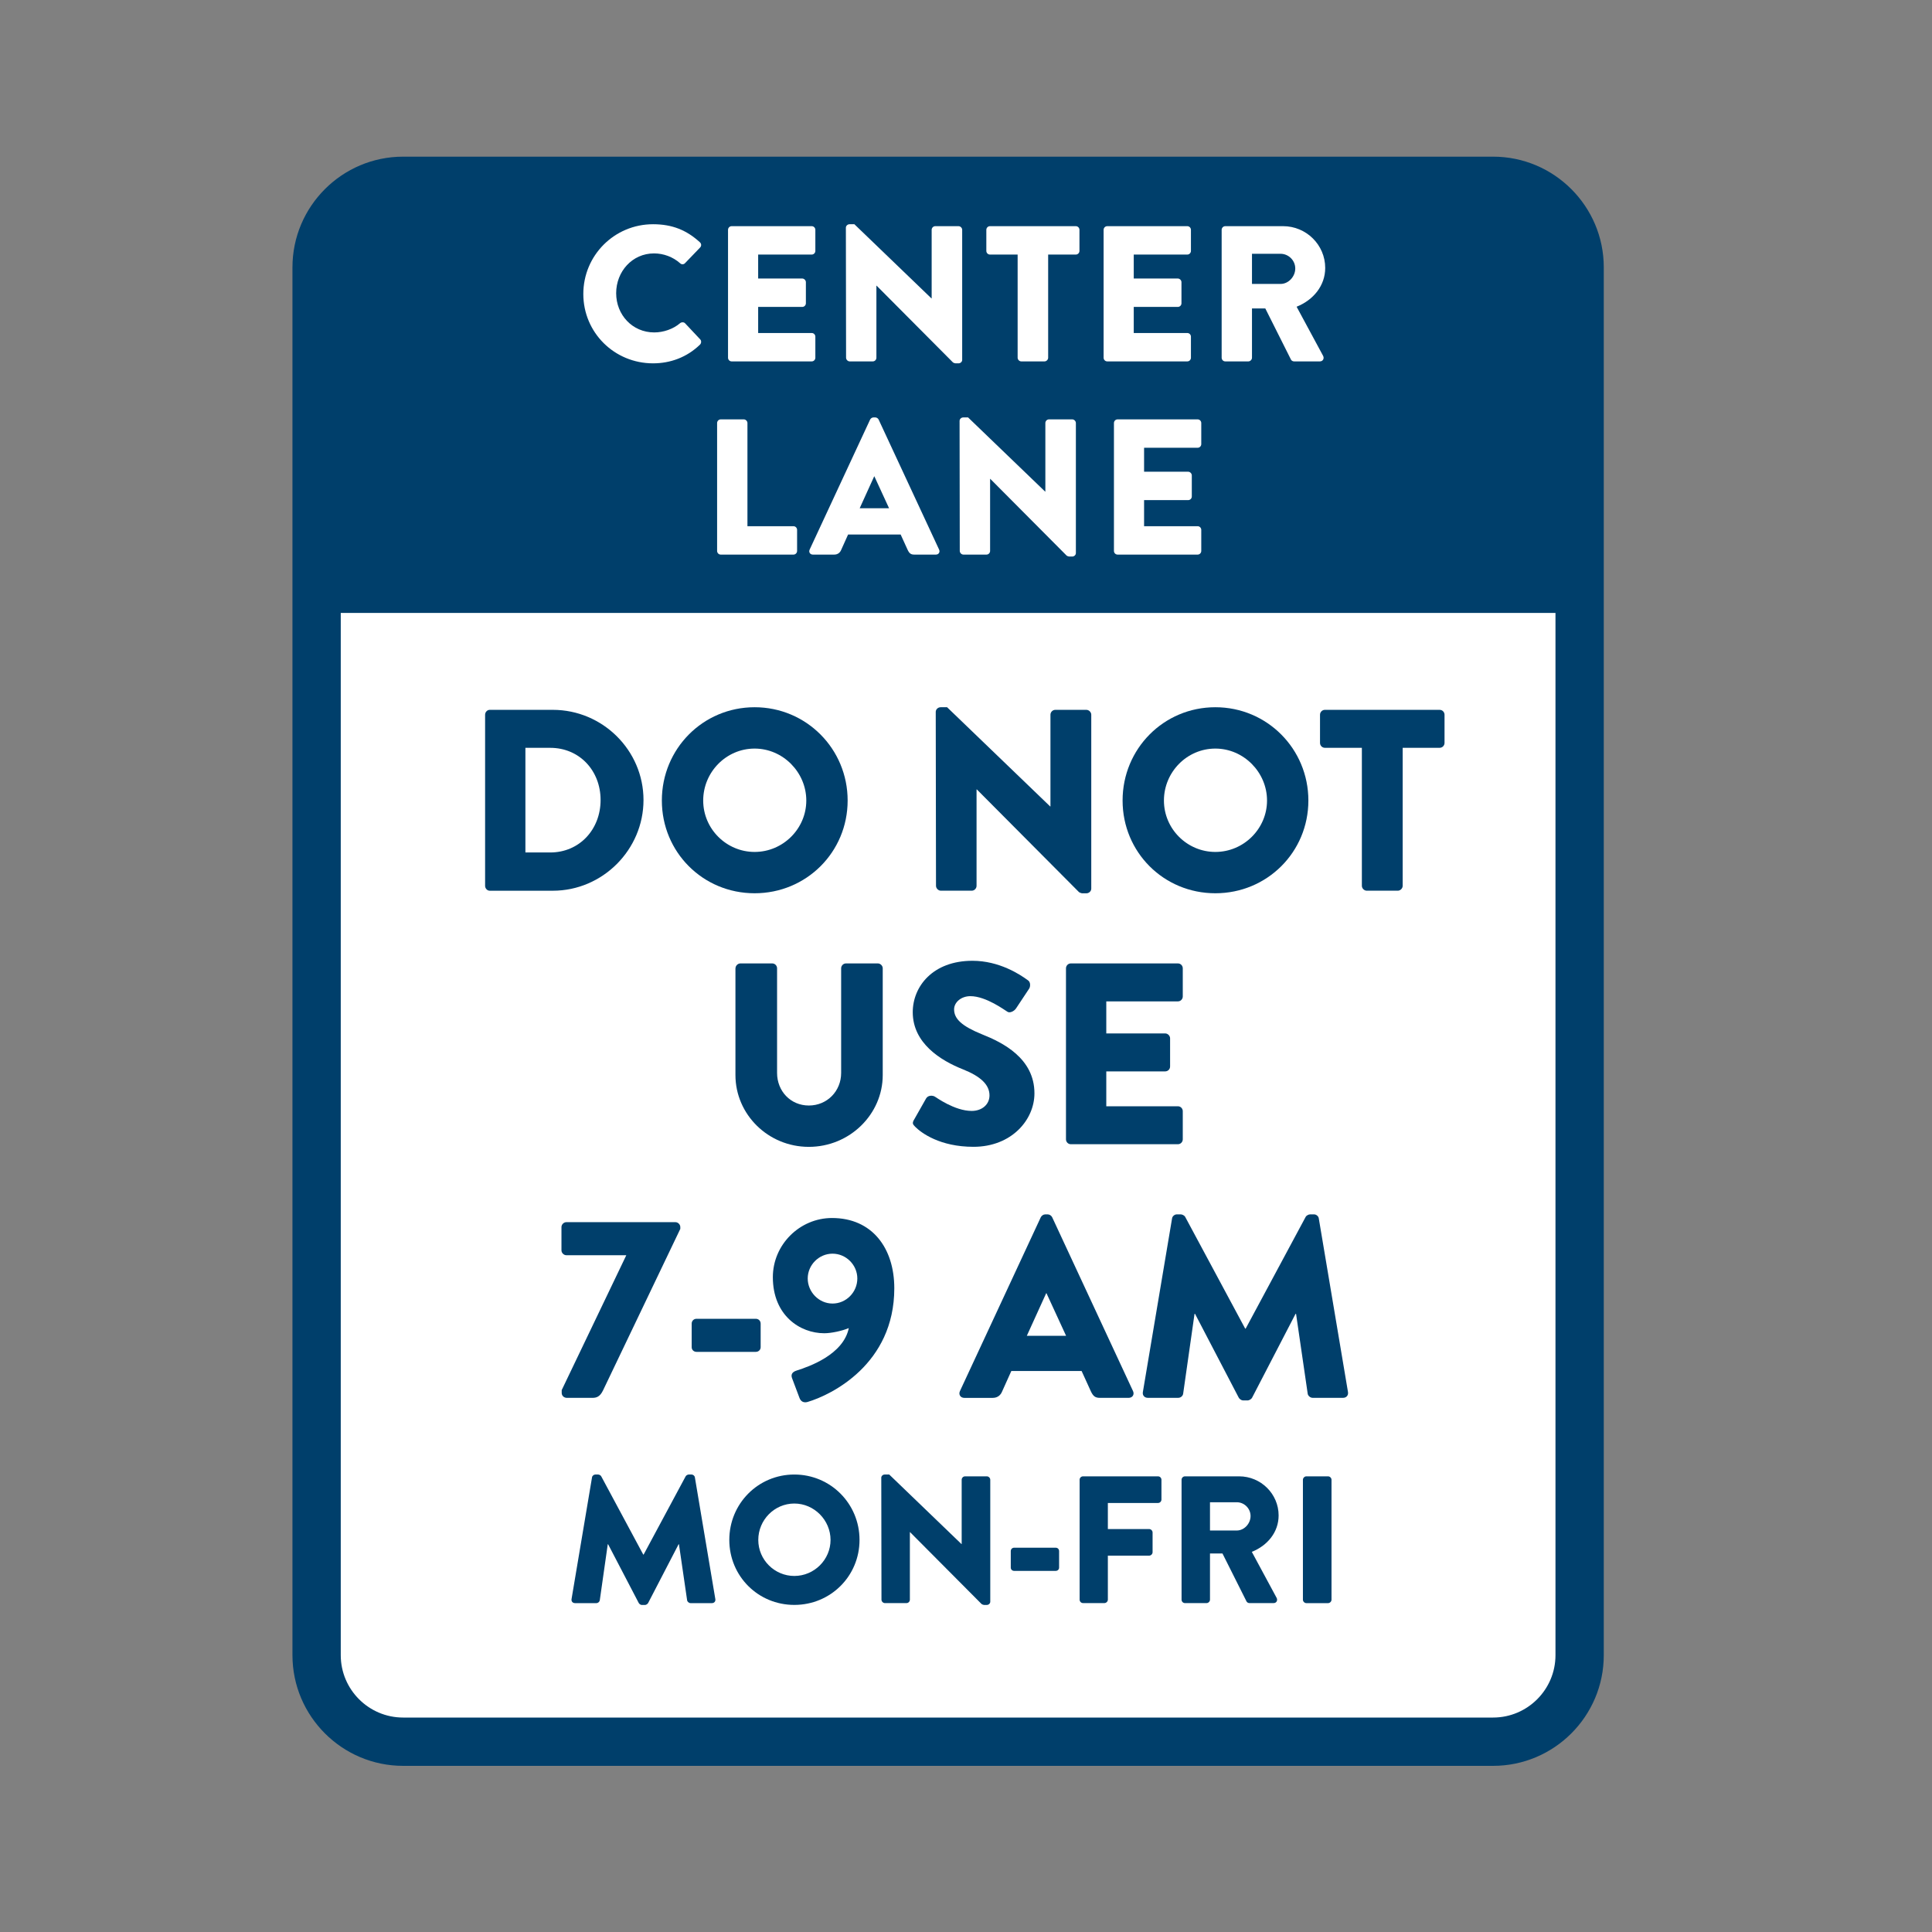 <?xml version="1.0" encoding="UTF-8"?>
<svg id="Layer_1" data-name="Layer 1" xmlns="http://www.w3.org/2000/svg" viewBox="0 0 800 800">
  <rect x="0" y="0" width="800" height="800" fill="#808080" stroke="none"/>
  <defs>
    <style>
      .cls-1 {
        fill: #fff;
      }

      .cls-2 {
        fill: #003f6b;
      }
    </style>
  </defs>
  <g>
    <rect class="cls-1" x="131.1" y="74.87" width="522.99" height="646.33" rx="35.83" ry="35.83"/>
    <path class="cls-2" d="m618.26,731.2H166.93c-25.27,0-45.83-20.56-45.83-45.83V110.7c0-25.27,20.56-45.83,45.83-45.83h451.33c25.27,0,45.83,20.56,45.83,45.83v574.67c0,25.27-20.56,45.83-45.83,45.83ZM166.93,84.87c-14.24,0-25.83,11.59-25.83,25.83v574.67c0,14.24,11.59,25.83,25.83,25.83h451.33c14.24,0,25.83-11.59,25.83-25.83V110.7c0-14.24-11.59-25.83-25.83-25.83H166.93Z"/>
  </g>
  <g>
    <path class="cls-2" d="m200.87,295.96c0-1.07.86-2.03,1.93-2.03h26.11c20.65,0,37.55,16.8,37.55,37.34s-16.91,37.56-37.55,37.56h-26.11c-1.07,0-1.93-.96-1.93-2.03v-70.83Zm26.96,57.03c12.09,0,20.86-9.52,20.86-21.72s-8.77-21.61-20.86-21.61h-10.27v43.33h10.27Z"/>
    <path class="cls-2" d="m312.47,292.85c21.4,0,38.52,17.23,38.52,38.62s-17.12,38.41-38.52,38.41-38.41-17.01-38.41-38.41,17.01-38.62,38.41-38.62Zm0,59.92c11.77,0,21.4-9.63,21.4-21.29s-9.63-21.51-21.4-21.51-21.29,9.74-21.29,21.51,9.63,21.29,21.29,21.29Z"/>
    <path class="cls-2" d="m387.47,294.78c0-1.07.96-1.93,2.03-1.93h2.67l42.69,41.09h.11v-37.98c0-1.07.86-2.03,2.03-2.03h12.84c1.07,0,2.03.96,2.03,2.03v72.01c0,1.07-.96,1.93-2.03,1.93h-1.71c-.32,0-1.18-.32-1.39-.54l-42.26-42.48h-.11v39.91c0,1.07-.86,2.03-2.03,2.03h-12.73c-1.07,0-2.03-.96-2.03-2.03l-.11-72.01Z"/>
    <path class="cls-2" d="m503.25,292.85c21.4,0,38.52,17.23,38.52,38.62s-17.12,38.41-38.52,38.41-38.41-17.01-38.41-38.41,17.01-38.62,38.41-38.62Zm0,59.92c11.77,0,21.4-9.63,21.4-21.29s-9.63-21.51-21.4-21.51-21.29,9.74-21.29,21.51,9.63,21.29,21.29,21.29Z"/>
    <path class="cls-2" d="m563.92,309.65h-15.3c-1.18,0-2.03-.96-2.03-2.03v-11.66c0-1.07.86-2.03,2.03-2.03h47.5c1.18,0,2.03.96,2.03,2.03v11.66c0,1.07-.86,2.03-2.03,2.03h-15.3v57.14c0,1.07-.96,2.03-2.03,2.03h-12.84c-1.07,0-2.03-.96-2.03-2.03v-57.14Z"/>
    <path class="cls-2" d="m304.55,400.96c0-1.07.96-2.03,2.03-2.03h13.16c1.18,0,2.03.96,2.03,2.03v43.33c0,7.49,5.56,13.48,13.16,13.48s13.37-5.99,13.37-13.48v-43.33c0-1.07.86-2.03,2.03-2.03h13.16c1.07,0,2.03.96,2.03,2.03v44.19c0,16.26-13.7,29.74-30.6,29.74s-30.39-13.48-30.39-29.74v-44.19Z"/>
    <path class="cls-2" d="m378.49,463.65l5.03-8.88c.86-1.39,2.89-1.18,3.64-.64.43.21,8.13,5.88,15.19,5.88,4.28,0,7.38-2.68,7.38-6.42,0-4.49-3.75-7.92-11.02-10.81-9.2-3.64-20.76-10.81-20.76-23.65,0-10.59,8.24-21.29,24.72-21.29,11.13,0,19.69,5.67,22.9,8.02,1.28.75,1.07,2.67.64,3.42l-5.46,8.24c-.75,1.18-2.67,2.14-3.64,1.39-.96-.53-8.77-6.42-15.3-6.42-3.85,0-6.74,2.57-6.74,5.46,0,3.96,3.21,6.95,11.66,10.38,8.35,3.32,21.61,9.84,21.61,24.39,0,11.02-9.52,22.15-25.25,22.15-13.91,0-21.61-5.78-24.07-8.24-1.07-1.07-1.39-1.5-.54-3Z"/>
    <path class="cls-2" d="m441.4,400.96c0-1.07.86-2.03,2.03-2.03h44.3c1.18,0,2.03.96,2.03,2.03v11.66c0,1.07-.86,2.03-2.03,2.03h-29.64v13.27h24.39c1.07,0,2.03.96,2.03,2.03v11.66c0,1.18-.96,2.03-2.03,2.03h-24.39v14.44h29.64c1.18,0,2.03.96,2.03,2.03v11.66c0,1.07-.86,2.03-2.03,2.03h-44.3c-1.18,0-2.03-.96-2.03-2.03v-70.83Z"/>
    <path class="cls-2" d="m232.59,575.61l26.75-55.85h-24.82c-1.07,0-2.03-.96-2.03-2.03v-9.63c0-1.07.96-2.03,2.03-2.03h45.15c1.07,0,2.03.96,2.03,2.03v.75l-31.99,66.87c-1.28,2.68-2.78,3.1-4.39,3.1h-10.59c-1.18,0-2.14-.86-2.14-2.03v-1.18Z"/>
    <path class="cls-2" d="m286.41,557.85v-9.74c0-1.18.86-2.03,2.03-2.03h24.5c1.18,0,2.03.86,2.03,2.03v9.74c0,1.07-.86,1.93-2.03,1.93h-24.5c-1.18,0-2.03-.86-2.03-1.93Z"/>
    <path class="cls-2" d="m329.96,567.48c5.03-1.6,19.26-6.53,21.51-17.55-2.78,1.18-7.28,2.14-10.16,2.14-10.06,0-21.29-7.38-21.29-23.22,0-13.48,11.13-24.5,24.5-24.5,16.58,0,25.79,12.41,25.79,29.1,0,31.46-26.11,44.19-35.95,47.08-1.6.43-2.78-.21-3.32-1.71l-3.1-8.24c-.43-1.28-.11-2.46,2.03-3.1Zm25.04-38.09c0-5.56-4.6-10.27-10.27-10.27s-10.27,4.71-10.27,10.27,4.6,10.38,10.27,10.38,10.27-4.71,10.27-10.38Z"/>
    <path class="cls-2" d="m397.48,576.04l33.49-72.01c.32-.64,1.07-1.18,1.82-1.18h1.07c.75,0,1.5.54,1.82,1.18l33.49,72.01c.64,1.39-.21,2.78-1.82,2.78h-11.88c-1.93,0-2.78-.64-3.75-2.67l-3.85-8.45h-29.1l-3.85,8.56c-.53,1.28-1.71,2.57-3.85,2.57h-11.77c-1.6,0-2.46-1.39-1.82-2.78Zm43.97-22.9l-8.13-17.65h-.11l-8.03,17.65h16.26Z"/>
    <path class="cls-2" d="m485.32,504.56c.11-.96,1.07-1.71,1.93-1.71h1.71c.54,0,1.5.43,1.82,1.07l24.82,46.22h.21l24.82-46.22c.32-.64,1.28-1.07,1.82-1.07h1.71c.86,0,1.82.75,1.93,1.71l12.09,71.9c.21,1.39-.75,2.35-2.03,2.35h-12.63c-.96,0-1.93-.86-2.03-1.71l-4.82-33.06h-.21l-17.97,34.67c-.32.64-1.28,1.18-1.82,1.18h-1.93c-.64,0-1.5-.53-1.82-1.18l-18.08-34.67h-.21l-4.71,33.06c-.11.86-.96,1.71-2.03,1.71h-12.63c-1.28,0-2.25-.96-2.03-2.35l12.09-71.9Z"/>
    <path class="cls-2" d="m245.14,611.77c.07-.67.75-1.2,1.35-1.2h1.2c.38,0,1.05.3,1.27.75l17.4,32.4h.15l17.4-32.4c.23-.45.9-.75,1.28-.75h1.2c.6,0,1.27.53,1.35,1.2l8.47,50.4c.15.98-.52,1.65-1.42,1.65h-8.85c-.67,0-1.35-.6-1.42-1.2l-3.38-23.17h-.15l-12.6,24.3c-.23.45-.9.83-1.28.83h-1.35c-.45,0-1.05-.38-1.28-.83l-12.67-24.3h-.15l-3.3,23.17c-.08.6-.67,1.2-1.42,1.2h-8.85c-.9,0-1.58-.67-1.43-1.65l8.48-50.4Z"/>
    <path class="cls-2" d="m328.91,610.57c15,0,27,12.07,27,27.07s-12,26.92-27,26.92-26.92-11.92-26.92-26.92,11.92-27.07,26.92-27.07Zm0,42c8.25,0,15-6.75,15-14.92s-6.75-15.07-15-15.07-14.92,6.82-14.92,15.07,6.75,14.92,14.92,14.92Z"/>
    <path class="cls-2" d="m364.91,611.92c0-.75.67-1.35,1.42-1.35h1.88l29.92,28.8h.08v-26.62c0-.75.6-1.43,1.42-1.43h9c.75,0,1.42.68,1.42,1.43v50.47c0,.75-.67,1.35-1.42,1.35h-1.2c-.23,0-.83-.23-.98-.38l-29.62-29.77h-.07v27.97c0,.75-.6,1.42-1.42,1.42h-8.92c-.75,0-1.42-.67-1.42-1.42l-.08-50.47Z"/>
    <path class="cls-2" d="m418.54,649.12v-6.82c0-.83.6-1.43,1.42-1.43h17.17c.83,0,1.42.6,1.42,1.43v6.82c0,.75-.6,1.35-1.42,1.35h-17.17c-.83,0-1.42-.6-1.42-1.35Z"/>
    <path class="cls-2" d="m447.04,612.75c0-.75.6-1.43,1.42-1.43h31.05c.82,0,1.42.68,1.42,1.43v8.17c0,.75-.6,1.43-1.42,1.43h-20.77v10.8h17.1c.75,0,1.42.67,1.42,1.42v8.17c0,.75-.68,1.42-1.42,1.42h-17.1v18.22c0,.75-.67,1.42-1.42,1.42h-8.85c-.83,0-1.42-.67-1.42-1.42v-49.65Z"/>
    <path class="cls-2" d="m489.26,612.75c0-.75.6-1.43,1.42-1.43h22.42c9,0,16.35,7.27,16.35,16.2,0,6.9-4.58,12.45-11.1,15.07l10.27,19.05c.52.97,0,2.17-1.28,2.17h-9.97c-.6,0-1.05-.38-1.2-.67l-9.97-19.87h-5.17v19.12c0,.75-.68,1.42-1.43,1.42h-8.92c-.83,0-1.42-.67-1.42-1.42v-49.65Zm22.87,21c3.07,0,5.7-2.85,5.7-6s-2.62-5.7-5.7-5.7h-11.1v11.7h11.1Z"/>
    <path class="cls-2" d="m539.51,612.75c0-.75.67-1.43,1.42-1.43h9c.75,0,1.42.68,1.42,1.43v49.65c0,.75-.67,1.42-1.42,1.42h-9c-.75,0-1.42-.67-1.42-1.42v-49.65Z"/>
  </g>
  <path class="cls-2" d="m131.1,110.7c0-19.71,16.12-35.83,35.83-35.83h451.33c19.71,0,35.83,16.12,35.83,35.83,0,0-.56,78.3-1.25,143.1H131.24c-.08-64.8-.14-143.1-.14-143.1Z"/>
  <g>
    <path class="cls-1" d="m270.42,92.85c8,0,13.92,2.48,19.36,7.44.72.64.72,1.6.08,2.24l-6.24,6.48c-.56.56-1.44.56-2,0-2.96-2.64-6.88-4.08-10.8-4.08-9.04,0-15.68,7.52-15.68,16.48s6.72,16.24,15.76,16.24c3.76,0,7.84-1.36,10.72-3.84.56-.48,1.6-.48,2.08.08l6.24,6.64c.56.56.48,1.6-.08,2.16-5.44,5.28-12.32,7.76-19.44,7.76-16,0-28.88-12.72-28.88-28.72s12.88-28.88,28.88-28.88Z"/>
    <path class="cls-1" d="m301.46,95.17c0-.8.64-1.52,1.52-1.52h33.12c.88,0,1.52.72,1.52,1.52v8.72c0,.8-.64,1.52-1.52,1.52h-22.16v9.92h18.24c.8,0,1.52.72,1.52,1.52v8.72c0,.88-.72,1.52-1.52,1.52h-18.24v10.8h22.16c.88,0,1.52.72,1.52,1.52v8.72c0,.8-.64,1.52-1.52,1.52h-33.12c-.88,0-1.52-.72-1.52-1.52v-52.96Z"/>
    <path class="cls-1" d="m350.26,94.29c0-.8.72-1.44,1.52-1.44h2l31.92,30.72h.08v-28.4c0-.8.64-1.52,1.52-1.52h9.6c.8,0,1.52.72,1.52,1.52v53.84c0,.8-.72,1.44-1.52,1.44h-1.28c-.24,0-.88-.24-1.04-.4l-31.6-31.76h-.08v29.84c0,.8-.64,1.52-1.52,1.52h-9.52c-.8,0-1.52-.72-1.52-1.52l-.08-53.84Z"/>
    <path class="cls-1" d="m421.38,105.41h-11.44c-.88,0-1.52-.72-1.52-1.52v-8.72c0-.8.64-1.52,1.52-1.52h35.52c.88,0,1.52.72,1.52,1.52v8.72c0,.8-.64,1.52-1.52,1.52h-11.44v42.72c0,.8-.72,1.52-1.52,1.52h-9.6c-.8,0-1.52-.72-1.52-1.52v-42.72Z"/>
    <path class="cls-1" d="m456.98,95.17c0-.8.64-1.52,1.52-1.52h33.12c.88,0,1.52.72,1.52,1.52v8.72c0,.8-.64,1.52-1.52,1.52h-22.16v9.92h18.24c.8,0,1.52.72,1.52,1.52v8.72c0,.88-.72,1.52-1.52,1.52h-18.24v10.8h22.16c.88,0,1.52.72,1.52,1.52v8.72c0,.8-.64,1.52-1.52,1.52h-33.12c-.88,0-1.52-.72-1.52-1.52v-52.96Z"/>
    <path class="cls-1" d="m505.86,95.17c0-.8.64-1.52,1.52-1.52h23.92c9.6,0,17.44,7.76,17.44,17.28,0,7.36-4.88,13.28-11.84,16.08l10.96,20.32c.56,1.04,0,2.32-1.36,2.32h-10.64c-.64,0-1.12-.4-1.28-.72l-10.64-21.2h-5.52v20.4c0,.8-.72,1.52-1.52,1.52h-9.52c-.88,0-1.52-.72-1.52-1.52v-52.96Zm24.4,22.4c3.28,0,6.08-3.04,6.08-6.4s-2.8-6.08-6.08-6.08h-11.84v12.48h11.84Z"/>
    <path class="cls-1" d="m296.94,175.17c0-.8.64-1.52,1.52-1.52h9.52c.8,0,1.52.72,1.52,1.52v42.72h19.04c.88,0,1.52.72,1.52,1.52v8.72c0,.8-.64,1.52-1.52,1.52h-30.08c-.88,0-1.52-.72-1.52-1.52v-52.96Z"/>
    <path class="cls-1" d="m335.26,227.57l25.04-53.84c.24-.48.8-.88,1.36-.88h.8c.56,0,1.12.4,1.36.88l25.04,53.84c.48,1.04-.16,2.08-1.36,2.08h-8.88c-1.44,0-2.08-.48-2.8-2l-2.88-6.32h-21.76l-2.88,6.4c-.4.96-1.28,1.92-2.88,1.92h-8.8c-1.2,0-1.84-1.04-1.36-2.08Zm32.88-17.12l-6.08-13.2h-.08l-6,13.2h12.16Z"/>
    <path class="cls-1" d="m397.34,174.29c0-.8.72-1.44,1.52-1.44h2l31.92,30.72h.08v-28.4c0-.8.64-1.52,1.52-1.52h9.6c.8,0,1.52.72,1.52,1.52v53.84c0,.8-.72,1.44-1.52,1.44h-1.28c-.24,0-.88-.24-1.04-.4l-31.6-31.76h-.08v29.84c0,.8-.64,1.52-1.52,1.52h-9.52c-.8,0-1.52-.72-1.52-1.52l-.08-53.84Z"/>
    <path class="cls-1" d="m461.26,175.17c0-.8.64-1.52,1.52-1.52h33.12c.88,0,1.52.72,1.52,1.52v8.72c0,.8-.64,1.52-1.52,1.52h-22.16v9.92h18.24c.8,0,1.52.72,1.52,1.52v8.72c0,.88-.72,1.52-1.52,1.52h-18.24v10.8h22.16c.88,0,1.52.72,1.52,1.52v8.72c0,.8-.64,1.52-1.52,1.52h-33.12c-.88,0-1.52-.72-1.52-1.52v-52.96Z"/>
  </g>
</svg>